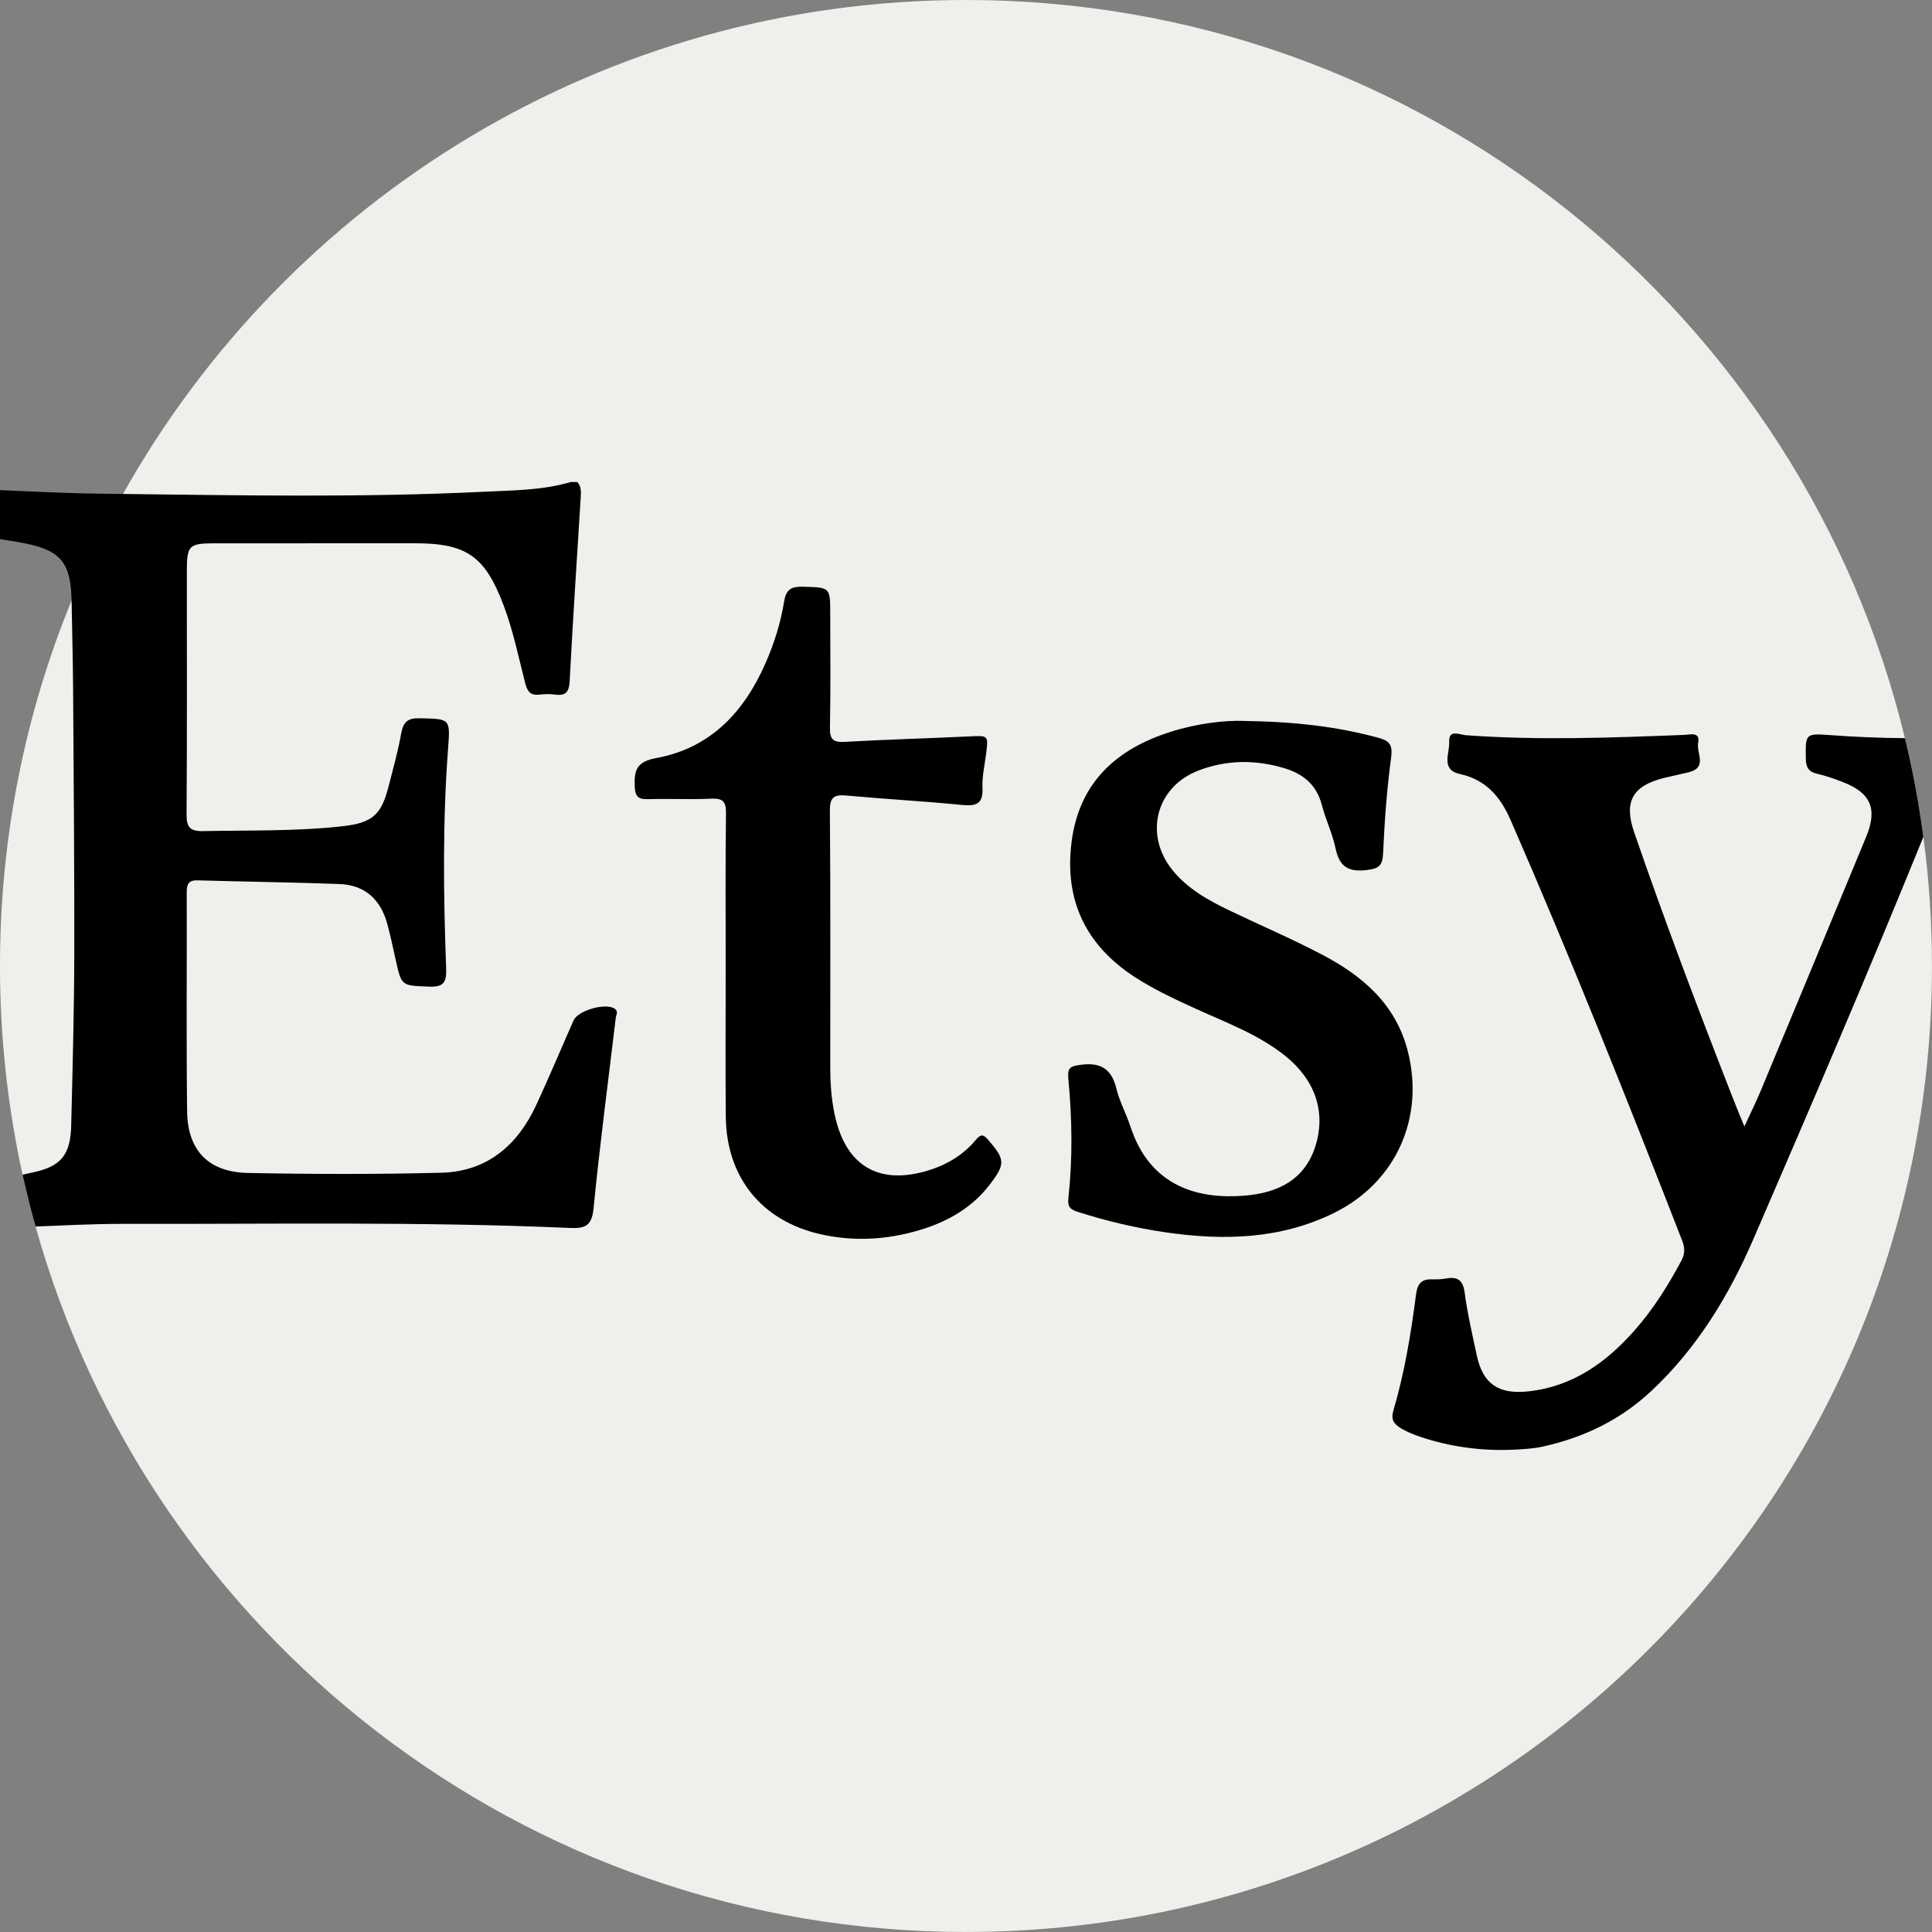 <?xml version="1.0" encoding="UTF-8" standalone="no"?><svg xmlns="http://www.w3.org/2000/svg" xmlns:xlink="http://www.w3.org/1999/xlink" clip-rule="evenodd" fill="#000000" fill-rule="evenodd" height="3725.4" image-rendering="optimizeQuality" preserveAspectRatio="xMidYMid meet" shape-rendering="geometricPrecision" text-rendering="geometricPrecision" version="1" viewBox="254.0 254.0 3725.4 3725.4" width="3725.4" zoomAndPan="magnify"><rect x="254.0" y="254.0" width="3725.4" height="3725.4" fill="#808080" stroke="none"/><g><g><g id="change1_1"><path d="M3979.34 2116.66c0,1028.73 -833.95,1862.68 -1862.68,1862.68 -854.63,0 -1574.84,-575.6 -1794.1,-1360.29 -1.52,-5.24 -2.89,-10.42 -4.34,-15.66 -7.52,-27.82 -14.37,-55.95 -20.68,-84.23 0,-0.31 -0.07,-0.53 -0.15,-0.84 -28.44,-129.4 -43.41,-263.75 -43.41,-401.66 0,-249.45 49.04,-487.34 138.06,-704.78l0 -0.07c8.67,-21.29 17.72,-42.43 27.22,-63.33 17.11,-37.86 35.51,-75.04 55.13,-111.46 5.47,-10.26 11.1,-20.45 16.8,-30.56 318.93,-568.46 927.38,-952.48 1625.47,-952.48 877.44,0 1613.15,606.62 1810.53,1423.39 1.21,4.79 2.35,9.59 3.5,14.38 8.36,36.04 15.73,72.53 21.97,109.4 3.73,22.05 7.14,44.25 10.11,66.53 10.95,81.41 16.57,164.51 16.57,248.98z" fill="#f0efeb" fill-rule="nonzero"/></g><g id="change2_1"><path d="M1441.31 2216.87c-14.53,122.47 -30.79,244.73 -42.81,367.44 -3.34,33.53 -15.89,38.85 -45.61,37.48 -287.84,-12.54 -575.91,-7.22 -863.91,-7.83 -55.57,-0.07 -111,2.97 -166.42,5.09 -1.52,-5.24 -2.89,-10.42 -4.34,-15.66 -7.52,-27.82 -14.37,-55.95 -20.68,-84.23 6.7,-1.59 13.31,-3.04 20,-4.48 54.43,-11.49 72.3,-34.06 73.75,-90.17 2.66,-109.18 5.62,-218.27 5.93,-327.45 0.38,-173.04 -1.22,-346.08 -2.28,-519.12 -0.38,-54.06 -1.98,-108.04 -2.82,-162.09 0,-1.37 -0.07,-2.66 -0.07,-3.95l0 -0.08c-1.14,-48.27 -9.72,-74.58 -35.43,-91 -14.52,-9.27 -34.43,-15.43 -61.5,-20.45 -13.61,-2.51 -27.37,-4.56 -41.13,-6.84l0 -94.43c53.22,2.36 106.44,4.87 159.73,6.24 14.15,0.3 28.28,0.61 42.43,0.75 11.7,0.16 23.34,0.31 35.05,0.38 231.5,2.82 463.24,7.07 694.66,-4.18 56.26,-2.82 113.44,-2.58 168.48,-18.78l13 0c7.83,8.9 7.07,19.54 6.39,30.33 -7.3,117.69 -15.13,235.38 -21.22,353.15 -1.14,21.14 -7.29,29.2 -28.21,26.39 -9.65,-1.37 -19.61,-1.22 -29.27,-0.07 -17.03,2.13 -23.8,-4.57 -28.21,-21.6 -12.85,-50.18 -23.18,-101.19 -41.51,-149.85 -35.95,-95.27 -71.08,-120.28 -171.21,-120.28 -128.86,0 -257.73,-0.07 -386.68,0.08 -49.19,0 -53.14,4.18 -53.14,53.98 0,155.93 0.53,311.94 -0.53,467.87 -0.16,24.78 5.47,33.6 31.93,33.07 89.79,-1.83 179.73,0.61 269.22,-9.43 55.81,-6.31 74.05,-21.29 87.81,-74.58 8.9,-34.59 18.48,-69.04 24.87,-104.09 4.03,-22.28 12.39,-30.18 35.88,-29.49 58.54,1.36 59,0.15 54.52,58.61 -10.65,141.57 -8.9,283.28 -3.66,424.92 0.99,26.91 -6.15,35.12 -33.68,33.91 -52.23,-2.13 -52.23,-0.46 -63.63,-51.55 -5.18,-23.26 -10.04,-46.53 -16.27,-69.48 -12.77,-46.98 -43.19,-75.04 -92.52,-76.79 -90.78,-3.42 -181.71,-4.4 -272.57,-7.07 -17.94,-0.61 -21.66,6.99 -21.59,23.04 0.46,140.8 -0.99,281.61 0.75,422.33 0.91,75.57 41.21,117.32 117.24,118.84 124.45,2.43 249.07,2.73 373.52,-0.46 87.82,-2.43 146.43,-52.92 182.39,-130.46 25.02,-53.98 47.97,-108.8 72,-163.16 8.67,-19.69 63.26,-34.82 79.75,-22.28 7.07,5.31 2.35,11.55 1.6,17.48z" fill="#000000" fill-rule="nonzero"/></g><g fill="#000000" fill-rule="nonzero" id="change3_1"><path d="M3962.77 1867.67c-105.53,260.01 -216.3,518.05 -327.76,775.56 -46.98,108.57 -107.97,209.31 -195.24,291.49 -60.37,56.79 -130.5,91.15 -212.73,109.1 -14.54,3.17 -36.18,4.89 -58.97,5.75 -58.83,2.22 -117.76,-5.9 -173.67,-24.42 -12.98,-4.3 -25.74,-9.29 -37.8,-16.3 -15.65,-9.05 -20.83,-17.79 -15.58,-35.81 21.44,-72.76 33.75,-147.56 43.41,-222.61 3,-23.19 11.65,-30.59 33.85,-29.57 7.86,0.35 15.84,-0.15 23.59,-1.53 22.1,-3.94 33.04,2.22 36.38,27.07 5.39,40.6 14.74,80.74 23.34,120.96 11.63,54.74 41.44,75.41 97.77,69.72 86.14,-8.82 150.99,-54.89 206.26,-117.47 36.04,-40.67 64.7,-86.44 90.32,-134.34 7.6,-14.14 6.92,-25.7 1.52,-39.53 -105.9,-271.8 -213.8,-542.76 -330.5,-810.15 -19.92,-45.54 -47.52,-78.01 -98.37,-89.25 -37.11,-8.21 -18.94,-40.52 -20.15,-62.04 -1.37,-24.78 21.06,-13.38 31.78,-12.62 140.66,10.26 281.15,4.86 421.72,-0.61 11.79,-0.46 30.72,-6.47 26.54,15.35 -3.65,19.16 18.32,47.6 -17.64,56.57 -15.74,3.88 -31.7,7.07 -47.44,10.95 -60.9,14.9 -78.84,45.16 -58.39,104.62 59.08,171.67 123.32,341.36 189.46,510.44 6.54,16.88 13.53,33.6 23.12,57.18 12.32,-26.69 22.5,-47.13 31.24,-68.12 68.12,-163.54 136.25,-327.07 203.83,-490.91 22.13,-53.52 8.44,-84.39 -44.93,-104.99 -16.11,-6.24 -32.54,-12.17 -49.33,-15.97 -16.73,-3.72 -22.05,-12.16 -22.29,-29.19 -0.68,-47.59 -1.36,-49.04 46.16,-45.54 48.35,3.57 96.63,5.63 144.91,5.93 1.21,4.79 2.35,9.58 3.5,14.37 8.36,36.04 15.74,72.53 21.97,109.41 3.73,22.02 7.15,44.22 10.12,66.5z"/><path d="M2652.57 1644.14c100.77,1.55 181,11.15 259.81,32.66 21.82,5.95 27.25,14.38 24.03,38.38 -8.19,61.03 -12.7,122.68 -15.46,184.24 -1.07,23.86 -7.97,29.36 -31.32,32.23 -35.72,4.41 -52.96,-6.48 -60.3,-41.73 -5.93,-28.4 -19.1,-55.21 -26.41,-83.42 -10.07,-38.84 -35.28,-60.03 -72.27,-71.16 -55.84,-16.8 -111.3,-16.37 -165.54,4.4 -81.86,31.34 -105.64,122.88 -50.68,191.52 29.22,36.5 69.03,58.55 110.14,78.31 59.41,28.56 120.18,54.48 178.5,85.07 77.71,40.75 141.89,94.94 165.29,185.37 33.37,128.96 -22.3,253.91 -142.02,312.87 -103.17,50.81 -212.61,53.58 -323.71,37.53 -57.82,-8.35 -114.6,-21.72 -170.34,-39.57 -14.54,-4.65 -20.05,-9.53 -18.14,-26.92 8.39,-76.61 7.17,-153.57 -0.15,-230.18 -2.06,-21.46 4.57,-23.81 23.53,-26.44 38.65,-5.35 59.92,7.55 69.23,46.04 6.05,25.01 19.01,48.26 27.02,72.9 38.57,118.68 134.9,140.59 221.27,133.2 63.2,-5.41 115.58,-30.43 135.91,-96.97 19.94,-65.24 -1.49,-126.79 -58.9,-172.64 -51.41,-41.06 -112.73,-63.57 -171.65,-90.38 -40.4,-18.39 -80.58,-37.03 -117.9,-61.21 -94.59,-61.3 -136.36,-147.91 -122.32,-259.99 14.4,-114.96 86.04,-179.92 191.45,-213.22 51.96,-16.44 105.7,-22.39 140.93,-20.89z"/></g><g id="change2_2"><path d="M1653.33 2117.89c0,-98.58 -0.81,-197.17 0.59,-295.73 0.34,-23.52 -6.87,-29.05 -29.07,-28.06 -40,1.8 -80.17,-0.32 -120.22,0.88 -18.76,0.56 -25.69,-3.44 -26.72,-24.51 -1.6,-32.45 4.77,-47.94 41.83,-54.79 104.82,-19.34 169.5,-89.25 210.78,-183.78 16.5,-37.8 28.85,-77.09 35.38,-117.69 3.66,-22.72 12.91,-29.53 35.93,-28.84 53.03,1.6 53.07,0.24 53.07,52.8 0,72.59 0.91,145.18 -0.53,217.74 -0.45,22.19 4.38,29.98 27.99,28.63 79.91,-4.57 159.95,-6.65 239.9,-10.5 37.91,-1.83 37.76,-2.69 33.07,34.62 -2.7,21.48 -7.9,43.15 -6.81,64.47 1.68,33.26 -14.32,35.52 -41.39,32.86 -73.21,-7.16 -146.74,-11.16 -220,-17.89 -23.93,-2.2 -33.17,1.97 -32.93,29.48 1.45,164.65 0.66,329.32 0.77,493.98 0.03,34.7 2.51,69.22 11.18,103 22.37,87.22 81.65,122.21 168.71,98.96 39.52,-10.55 74.44,-29.8 100.88,-61.63 9.68,-11.66 14.46,-10.66 24.05,0.41 32.23,37.22 33.08,46.11 3.28,85.23 -34.93,45.86 -82.52,72.59 -136.49,88.6 -62.17,18.44 -125.41,22.22 -189.1,8.09 -114.16,-25.32 -182.84,-109.43 -183.96,-227.08 -0.92,-96.41 -0.19,-192.83 -0.19,-289.25z" fill="#000000" fill-rule="nonzero"/></g></g></g></svg>